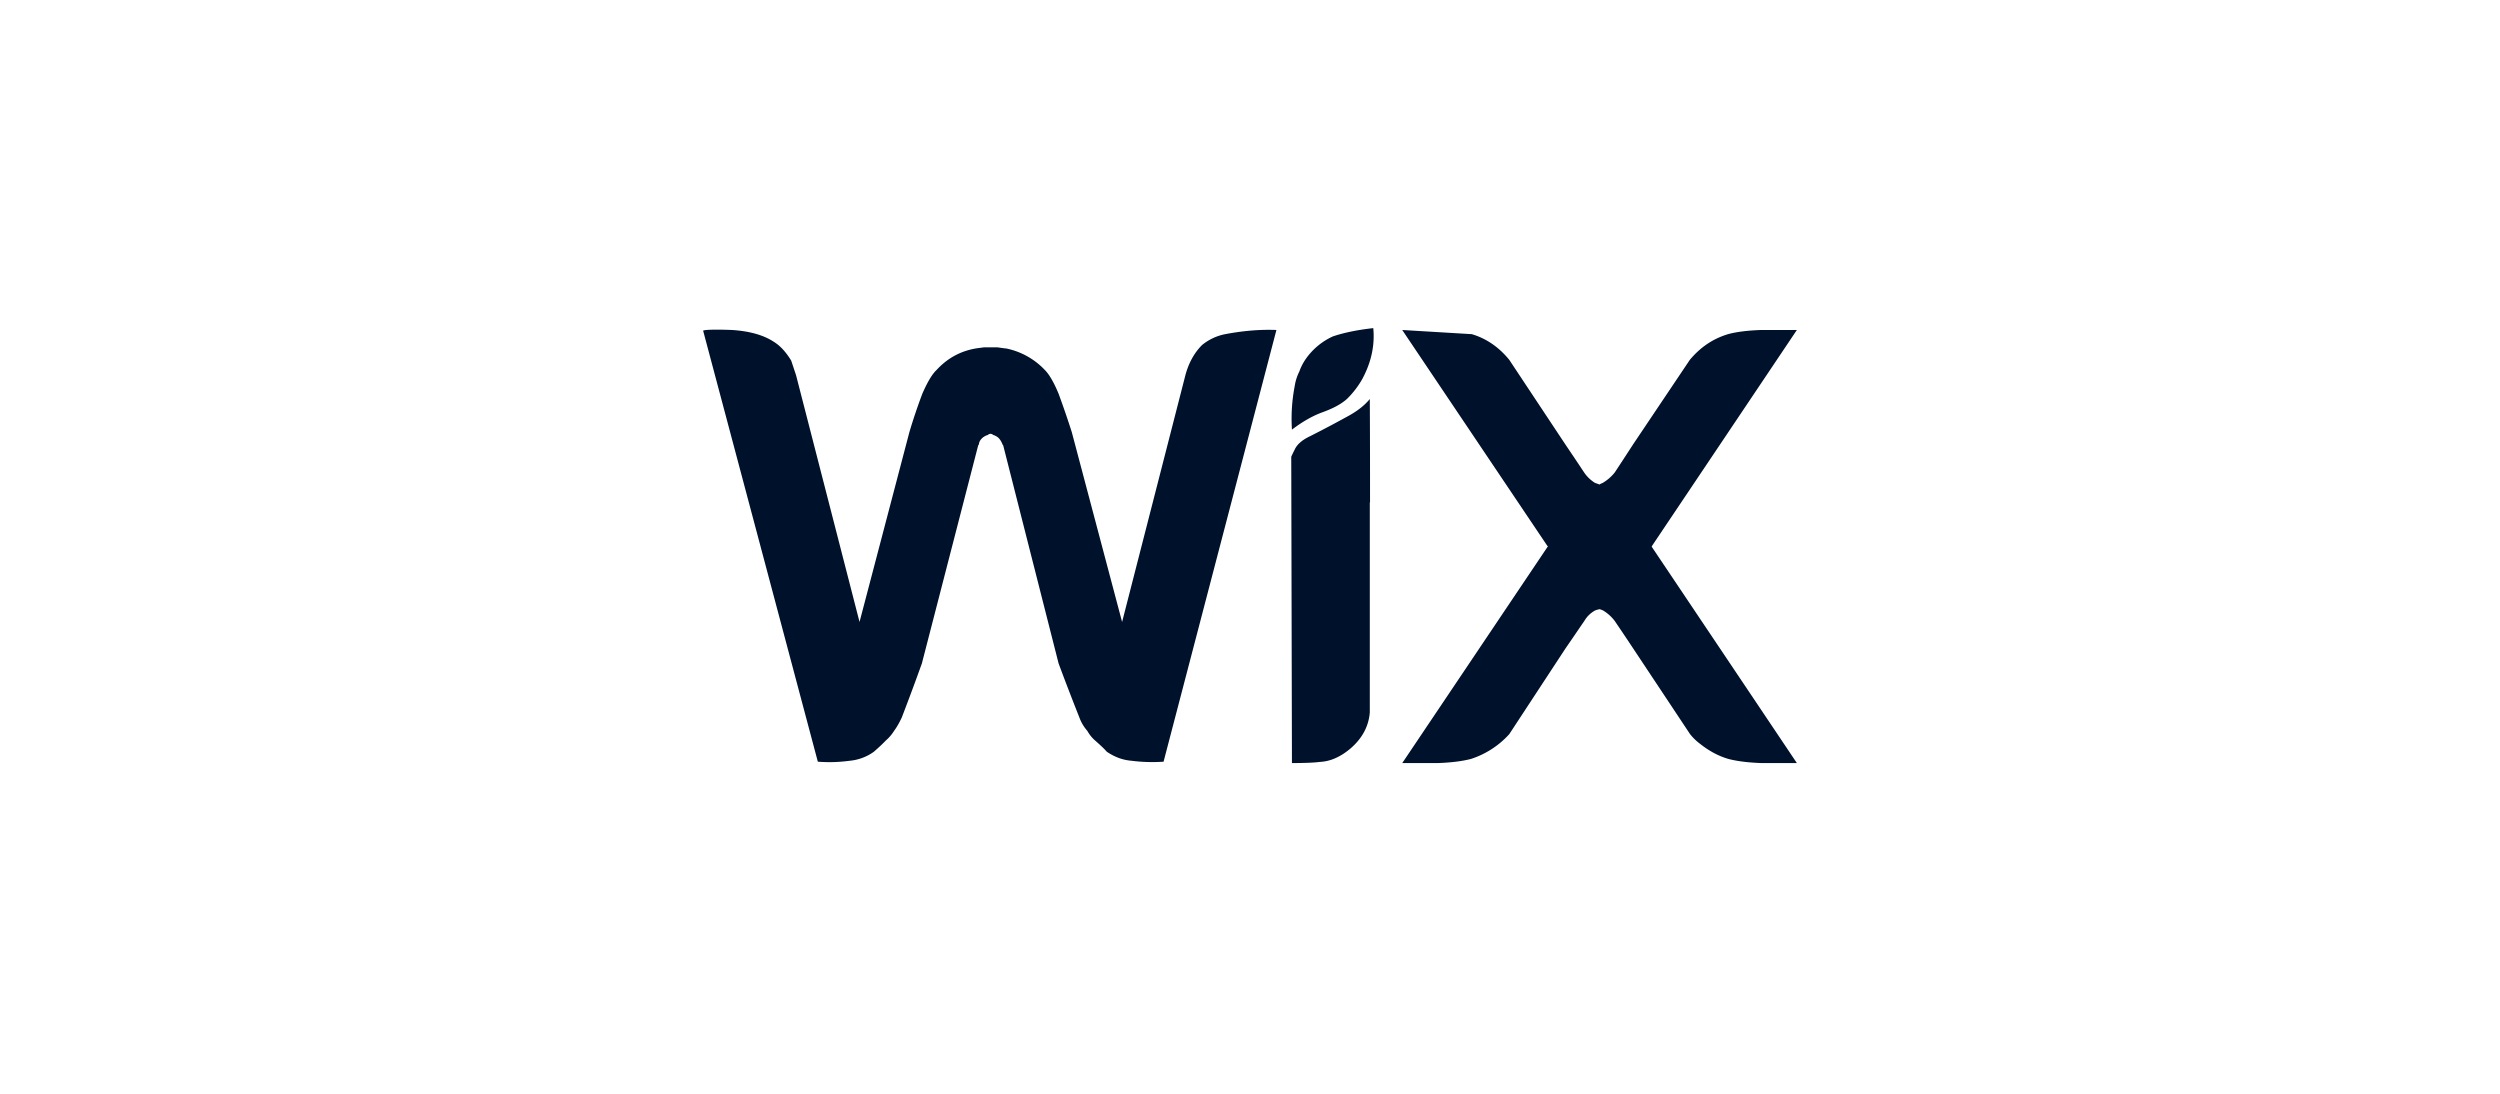 <?xml version="1.0" encoding="UTF-8"?>
<svg xmlns="http://www.w3.org/2000/svg" fill="#00112C" viewBox="0 0 160 70" width="841.143" height="368"><path d="M87.682 32.153c0-1.899 0-4.109-.015-6.615q-.511.623-1.424 1.112a74 74 0 0 1-2.387 1.261c-.504.237-.83.519-.98.83-.147.297-.236.475-.236.505l.044 19.59c.86 0 1.468-.029 1.78-.073q1.023-.045 2.002-.89 1.09-.957 1.201-2.27v-13.45zM101.386 30.24c-.06-.09-.46-.698-1.202-1.795l-3.589-5.413c-.652-.801-1.453-1.365-2.402-1.646l-4.45-.267 9.3 13.837.044.044h-.045l-9.298 13.837h2.269c.845-.03 1.572-.119 2.135-.267a5.65 5.65 0 0 0 2.447-1.587l3.589-5.472c.757-1.098 1.142-1.676 1.202-1.75.178-.312.415-.534.711-.697.089-.03.178-.06.282-.075.06.015.134.045.208.075.296.178.549.4.771.697.045.074.445.652 1.172 1.75l3.633 5.472c.178.223.386.43.623.608.578.46 1.172.786 1.824.979q.846.222 2.136.267H115L105.716 35v-.044L115 21.119h-2.284c-.86.03-1.572.118-2.121.267-.978.296-1.779.845-2.447 1.646l-3.633 5.413a226 226 0 0 1-1.172 1.794 2.8 2.8 0 0 1-.771.668c-.074.03-.148.06-.208.104-.103-.045-.192-.075-.281-.104a2.3 2.3 0 0 1-.697-.668M87.208 24.218c.563-1.068.786-2.135.682-3.218-1.083.119-1.943.311-2.596.534a4.3 4.3 0 0 0-1.379 1.008c-.34.371-.593.772-.756 1.231a3.1 3.1 0 0 0-.297.935c-.178.92-.237 1.839-.178 2.788.668-.505 1.305-.875 1.958-1.112s1.172-.505 1.557-.846a5.7 5.7 0 0 0 1.009-1.32M78.413 21.386a3.35 3.35 0 0 0-1.483.697c-.504.504-.845 1.142-1.053 1.883l-4.063 15.84-3.219-12.147a61 61 0 0 0-.845-2.462c-.297-.712-.593-1.23-.875-1.512a4.7 4.7 0 0 0-2.462-1.38c-.163-.015-.356-.044-.563-.074h-.89c-.193.03-.371.045-.534.074-.994.178-1.81.638-2.492 1.38-.296.281-.593.8-.904 1.512a36 36 0 0 0-.83 2.462l-3.19 12.146-4.063-15.794-.311-.934c-.327-.534-.683-.935-1.113-1.202q-.978-.645-2.67-.756c-1.156-.045-1.764-.015-1.853.044l7.341 27.585a9.6 9.6 0 0 0 2.047-.06 3.14 3.14 0 0 0 1.542-.578c.267-.237.534-.474.756-.712q.312-.267.534-.622c.178-.238.341-.534.49-.846A164 164 0 0 0 59 42.46l3.604-13.956.044-.059c.015-.178.104-.311.238-.43a.9.9 0 0 1 .34-.178.24.24 0 0 1 .179-.074.33.33 0 0 1 .163.074.9.9 0 0 1 .326.178c.119.119.208.267.267.43l.044.06L67.75 42.46q.645 1.735 1.335 3.47c.118.327.296.608.504.846.133.237.297.444.504.622.267.238.52.46.742.712.504.342 1.023.534 1.587.579.682.089 1.364.104 2.046.06l7.223-27.63c-1.083-.045-2.18.06-3.278.267"/></svg>
